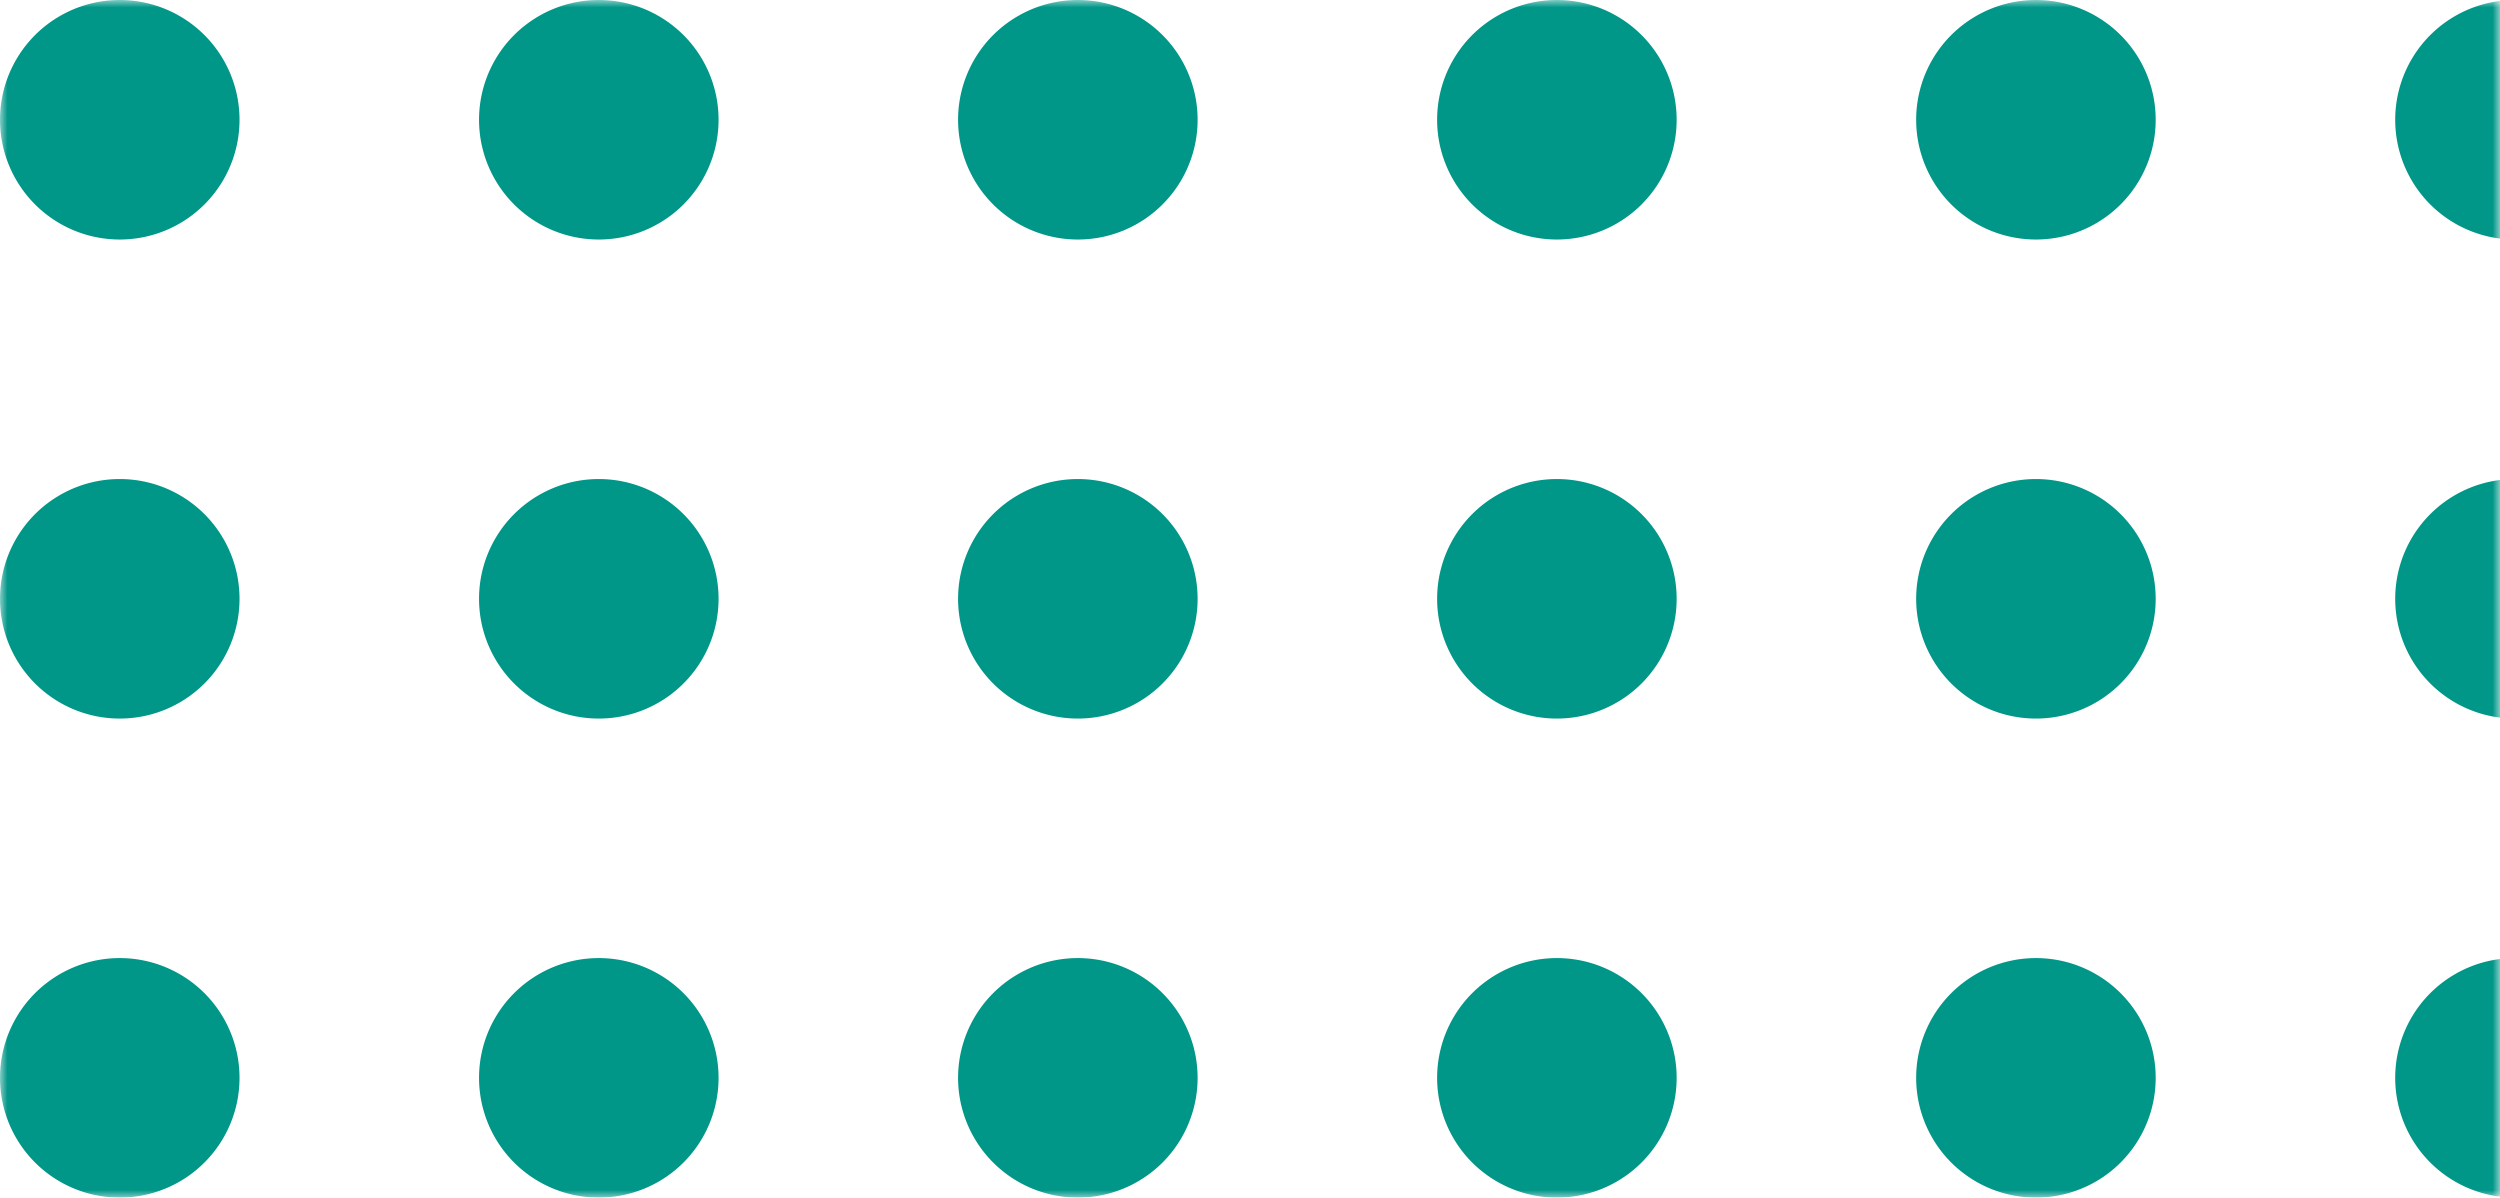<svg width="167" height="80" fill="none" xmlns="http://www.w3.org/2000/svg"><mask id="a" maskUnits="userSpaceOnUse" x="0" y="0" width="167" height="80"><path d="M0 0h167v80H0V0z" fill="#fff"/></mask><g mask="url(#a)" fill="#009688"><path d="M16 8A8 8 0 110 8a8 8 0 0116 0zM16 40a8 8 0 11-16 0 8 8 0 0116 0zM16 72a8 8 0 11-16 0 8 8 0 0116 0zM112 8a8 8 0 11-16 0 8 8 0 0116 0zM112 40a8 8 0 11-16 0 8 8 0 0116 0zM112 72a8 8 0 11-16 0 8 8 0 0116 0zM48 8a8 8 0 11-16 0 8 8 0 0116 0zM48 40a8 8 0 11-16 0 8 8 0 0116 0zM48 72a8 8 0 11-16 0 8 8 0 0116 0zM144 8a8 8 0 11-16 0 8 8 0 0116 0zM144 40a8 8 0 11-16 0 8 8 0 0116 0zM144 72a8 8 0 11-16 0 8 8 0 0116 0zM80 8a8 8 0 11-16 0 8 8 0 0116 0zM80 40a8 8 0 11-16 0 8 8 0 0116 0zM80 72a8 8 0 11-16 0 8 8 0 0116 0zM176 8a8 8 0 11-16 0 8 8 0 0116 0zM176 40a8 8 0 11-16 0 8 8 0 0116 0zM176 72a8 8 0 11-16 0 8 8 0 0116 0z"/></g></svg>
